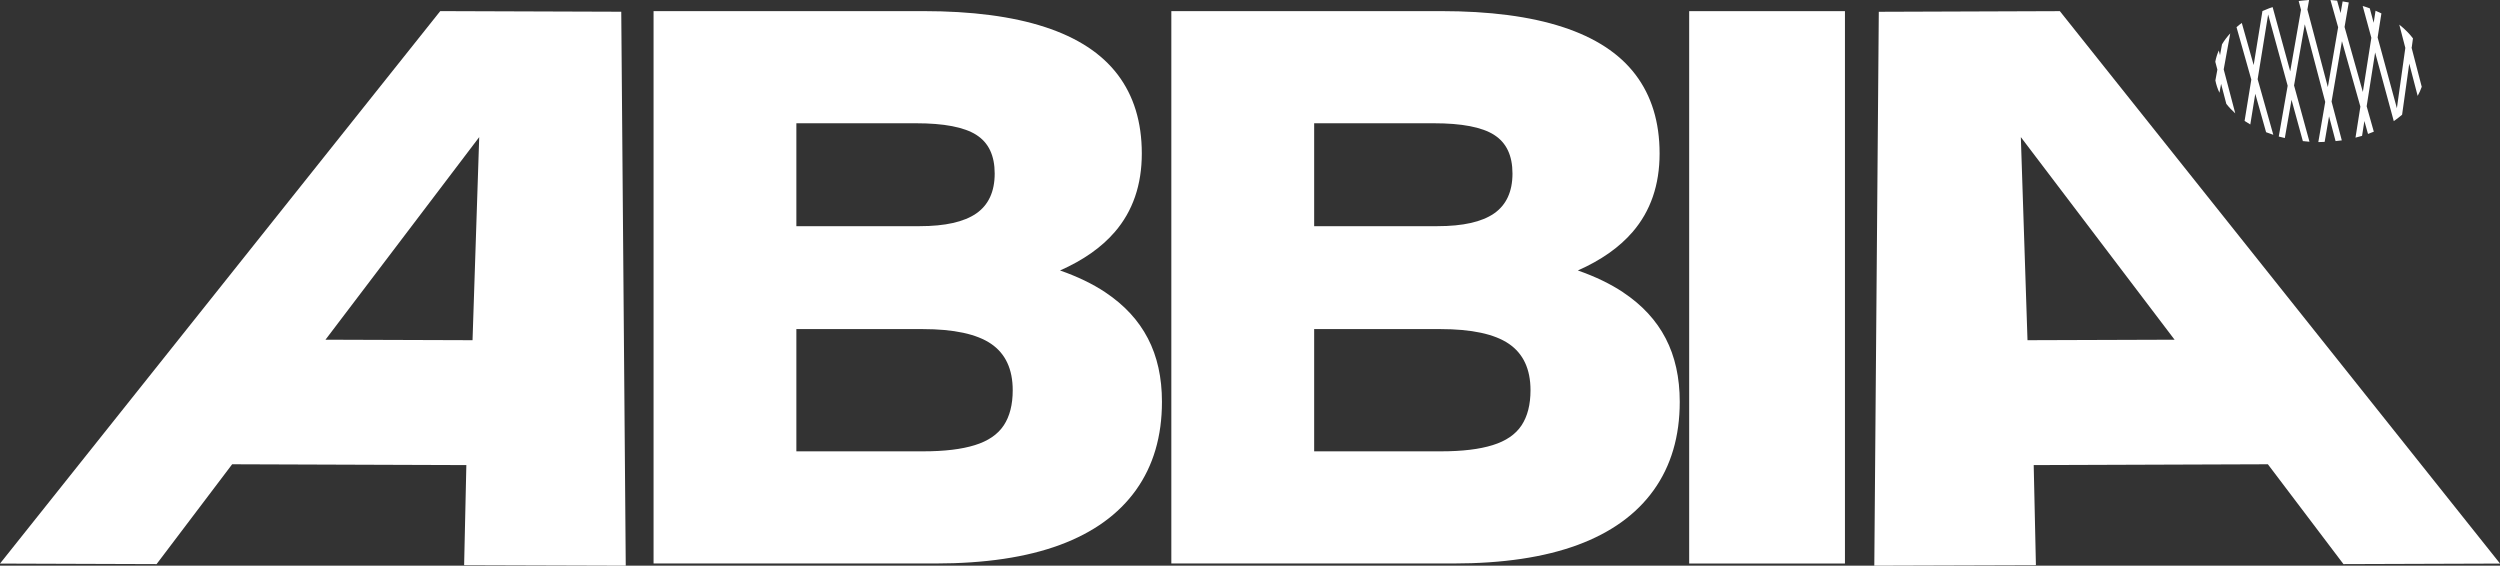 <svg width="137" height="31" viewBox="0 0 137 31" fill="none" xmlns="http://www.w3.org/2000/svg">
<rect x="0" y="0" width="137" height="31" fill="#333333" stroke="none"/>
<g clip-path="url(#clip0_449_120)">
<path d="M24.123 0.612L0 30.884L8.581 30.913L12.722 25.442L25.556 25.487L25.434 30.971L34.291 31L34.045 0.643L24.123 0.609V0.612ZM26.261 7.514L25.895 18.643L17.836 18.616L26.261 7.514Z" fill="white"/>
<path d="M102.958 0.643L102.712 31L111.568 30.971L111.447 25.487L124.28 25.442L128.421 30.913L137.003 30.884L112.88 0.611L102.958 0.646V0.643ZM119.167 18.616L111.107 18.643L110.742 7.513L119.167 18.616Z" fill="white"/>
<path d="M60.576 16.021C59.871 15.552 59.042 15.154 58.09 14.822C59.36 14.26 60.361 13.559 61.09 12.713C62.078 11.569 62.571 10.133 62.571 8.41C62.571 6.686 62.128 5.245 61.246 4.085C60.364 2.925 59.034 2.058 57.253 1.479C55.476 0.899 53.255 0.609 50.595 0.609H35.815V30.879H51.266C53.979 30.879 56.252 30.539 58.083 29.862C59.913 29.184 61.304 28.18 62.253 26.852C63.201 25.524 63.675 23.914 63.675 22.019C63.675 20.691 63.419 19.531 62.904 18.543C62.391 17.554 61.614 16.714 60.573 16.021H60.576ZM53.502 7.392C54.175 7.817 54.509 8.523 54.509 9.511C54.509 10.499 54.172 11.229 53.502 11.696C52.829 12.162 51.796 12.394 50.399 12.394H43.641V6.755H50.201C51.729 6.755 52.829 6.965 53.502 7.39V7.392ZM55.004 23.313C54.675 23.808 54.148 24.169 53.422 24.393C52.696 24.62 51.756 24.733 50.595 24.733H43.641V18.034H50.556C52.267 18.034 53.52 18.303 54.31 18.84C55.099 19.378 55.497 20.227 55.497 21.384C55.497 22.174 55.333 22.817 55.004 23.313Z" fill="white"/>
<path d="M88.951 16.021C88.246 15.552 87.417 15.154 86.466 14.822C87.735 14.26 88.736 13.559 89.465 12.713C90.453 11.569 90.946 10.133 90.946 8.41C90.946 6.686 90.503 5.245 89.621 4.085C88.739 2.925 87.409 2.058 85.628 1.479C83.851 0.899 81.63 0.609 78.97 0.609H64.189V30.879H79.641C82.354 30.879 84.627 30.539 86.458 29.862C88.288 29.184 89.679 28.18 90.628 26.852C91.576 25.524 92.05 23.914 92.05 22.019C92.05 20.691 91.793 19.531 91.279 18.543C90.766 17.554 89.989 16.714 88.948 16.021H88.951ZM81.877 7.392C82.55 7.817 82.884 8.523 82.884 9.511C82.884 10.499 82.547 11.229 81.877 11.696C81.204 12.162 80.171 12.394 78.774 12.394H72.016V6.755H78.576C80.104 6.755 81.204 6.965 81.877 7.39V7.392ZM83.379 23.313C83.05 23.808 82.523 24.169 81.797 24.393C81.071 24.62 80.131 24.733 78.97 24.733H72.016V18.034H78.931C80.642 18.034 81.895 18.303 82.685 18.84C83.474 19.378 83.872 20.227 83.872 21.384C83.872 22.174 83.707 22.817 83.379 23.313Z" fill="white"/>
<path d="M101.103 0.611H92.567V30.881H101.103V0.611Z" fill="white"/>
<path d="M132.162 2.604L132.231 2.103C132.141 1.985 132.043 1.869 131.934 1.758C131.797 1.616 131.646 1.479 131.481 1.35L131.812 2.625L131.349 5.93L130.294 2.053L130.501 0.735C130.395 0.683 130.289 0.633 130.18 0.588L130.077 1.249L129.863 0.456C129.738 0.409 129.606 0.369 129.476 0.33L129.95 2.072L129.484 5.039L128.482 1.479L128.713 0.135C128.601 0.114 128.49 0.092 128.376 0.077L128.265 0.717L128.074 0.037C127.952 0.024 127.833 0.008 127.709 0L128.13 1.494L127.566 4.773L126.445 0.525L126.538 -0.002C126.418 0.005 126.302 0.019 126.185 0.032C126.114 0.04 126.039 0.045 125.968 0.056L126.095 0.54L125.504 3.911L124.54 0.39C124.476 0.411 124.413 0.43 124.352 0.453C124.225 0.501 124.103 0.554 123.981 0.606L123.501 3.566L122.85 1.257C122.749 1.331 122.654 1.407 122.561 1.489L123.372 4.362L123.003 6.626C123.104 6.694 123.21 6.757 123.316 6.821L123.589 5.139L124.182 7.245C124.309 7.295 124.442 7.342 124.577 7.387L123.719 4.341L124.294 0.791L125.364 4.699L124.876 7.482C124.985 7.514 125.096 7.537 125.208 7.564L125.576 5.469L126.196 7.732C126.315 7.746 126.437 7.759 126.559 7.767L125.714 4.683L126.302 1.331L127.422 5.585L127.044 7.785C127.065 7.785 127.083 7.785 127.105 7.785C127.203 7.785 127.295 7.777 127.391 7.775L127.632 6.375L127.989 7.732C128.103 7.719 128.22 7.709 128.331 7.693L127.77 5.566L128.339 2.256L129.349 5.843L129.081 7.543C129.203 7.511 129.322 7.482 129.441 7.445L129.568 6.631L129.767 7.34C129.876 7.3 129.982 7.258 130.085 7.216L129.693 5.824L130.157 2.875L131.179 6.639C131.203 6.623 131.224 6.604 131.248 6.589C131.386 6.491 131.513 6.391 131.635 6.286L132.027 3.484L132.488 5.255C132.578 5.094 132.652 4.928 132.711 4.757L132.152 2.601L132.162 2.604Z" fill="white"/>
<path d="M122.222 1.824C122.044 2.016 121.891 2.217 121.766 2.43L121.657 3.026L121.588 2.767C121.501 2.968 121.437 3.173 121.398 3.384L121.512 3.816L121.403 4.407C121.448 4.639 121.522 4.865 121.626 5.084L121.716 4.596L122.002 5.69C122.145 5.875 122.309 6.048 122.492 6.212L121.859 3.803L122.219 1.821L122.222 1.824Z" fill="white"/>
</g>
<defs>
<clipPath id="clip0_449_120">
<rect width="137" height="31" fill="white"/>
</clipPath>
</defs>
</svg>
